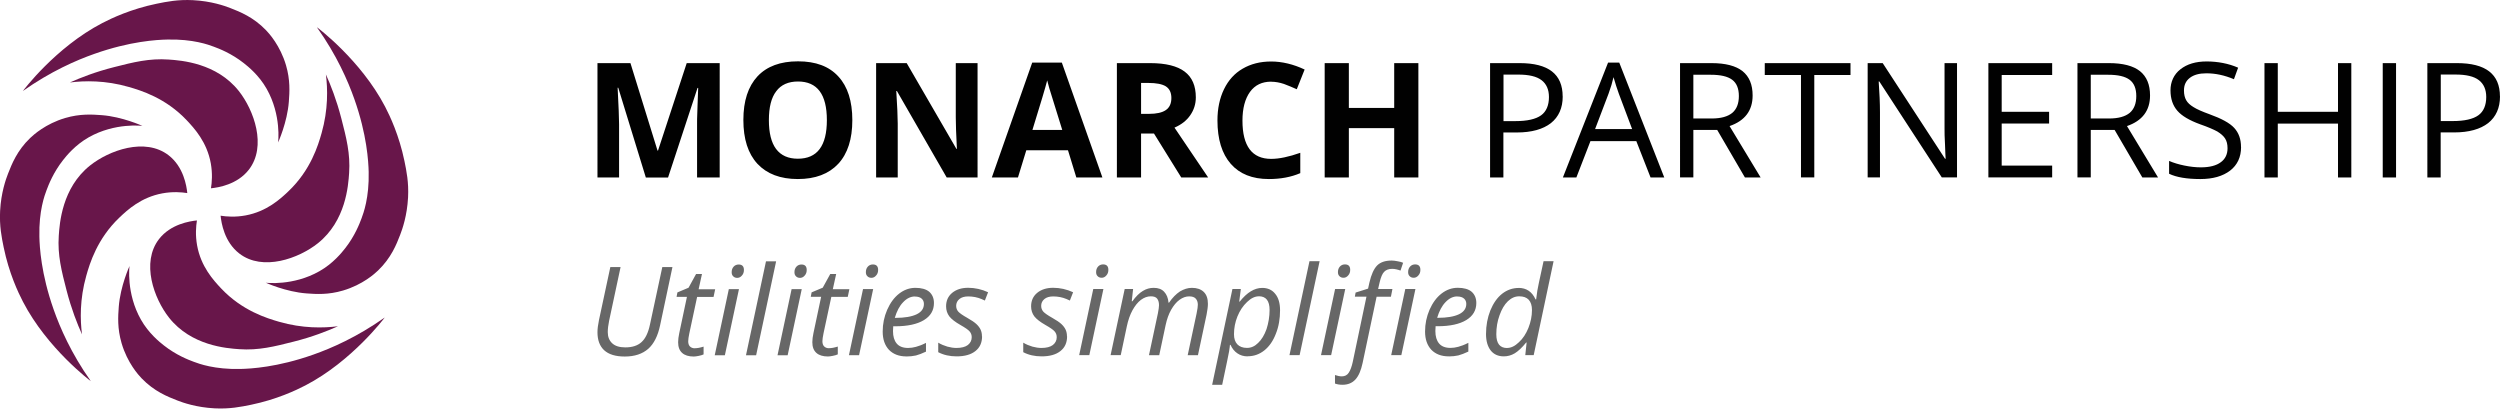 <?xml version="1.0" encoding="UTF-8"?>
<svg xmlns="http://www.w3.org/2000/svg" id="Layer_1" viewBox="0 0 448.77 73.33">
  <defs>
    <style>.cls-1{fill:#676767;}.cls-1,.cls-2{fill-rule:evenodd;}.cls-2{fill:#010101;}.cls-3{fill:#68164a;}</style>
  </defs>
  <g>
    <path class="cls-2" d="M115.93,31.86l-4.95-16.11h-.11c.17,3.28,.26,5.46,.26,6.56v9.55h-3.88V11.33h5.92l4.86,15.7h.09l5.15-15.7h5.92V31.86h-4.06v-9.72c0-.46,0-.98,.03-1.58,0-.6,.09-2.19,.17-4.77h-.12l-5.29,16.08h-4Zm37.07-10.3c0,3.39-.83,6.01-2.53,7.85-1.7,1.81-4.11,2.73-7.25,2.73s-5.55-.92-7.25-2.73c-1.7-1.84-2.53-4.46-2.53-7.88s.86-6.01,2.53-7.82c1.7-1.81,4.11-2.7,7.28-2.7s5.58,.89,7.25,2.73c1.67,1.81,2.5,4.43,2.5,7.82h0Zm-14.98,0c0,2.3,.43,4.03,1.29,5.18,.89,1.18,2.19,1.75,3.91,1.75,3.48,0,5.21-2.3,5.21-6.93s-1.73-6.93-5.18-6.93c-1.73,0-3.05,.58-3.91,1.75-.89,1.15-1.32,2.88-1.32,5.18h0Zm37.44,10.3h-5.52l-8.94-15.53h-.11c.17,2.73,.26,4.69,.26,5.87v9.66h-3.88V11.33h5.49l8.92,15.39h.09c-.14-2.67-.2-4.57-.2-5.67V11.33h3.91V31.86h0Zm17.75,0l-1.5-4.89h-7.48l-1.5,4.89h-4.69l7.25-20.62h5.32l7.28,20.62h-4.69Zm-2.53-8.54c-1.38-4.43-2.16-6.93-2.33-7.51-.17-.6-.29-1.06-.37-1.38-.29,1.18-1.18,4.14-2.65,8.89h5.35Zm14.15-2.88h1.41c1.38,0,2.39-.23,3.05-.69,.66-.46,.98-1.18,.98-2.16s-.34-1.67-1.01-2.1c-.66-.4-1.7-.6-3.11-.6h-1.32v5.55h0Zm0,3.54v7.88h-4.34V11.33h5.98c2.79,0,4.86,.52,6.18,1.52,1.35,1.01,2.01,2.56,2.01,4.63,0,1.21-.35,2.27-1.01,3.22-.66,.95-1.58,1.67-2.82,2.21,3.11,4.6,5.12,7.59,6.04,8.94h-4.83l-4.89-7.88h-2.33Zm23.35-9.32c-1.64,0-2.9,.6-3.8,1.84-.89,1.24-1.35,2.96-1.35,5.15,0,4.57,1.72,6.87,5.15,6.87,1.44,0,3.19-.37,5.23-1.09v3.65c-1.67,.72-3.57,1.06-5.64,1.06-2.99,0-5.26-.92-6.84-2.73-1.58-1.81-2.39-4.4-2.39-7.79,0-2.13,.4-4,1.18-5.61,.78-1.61,1.9-2.85,3.34-3.68,1.47-.86,3.16-1.29,5.12-1.29s4,.49,6.01,1.44l-1.41,3.54c-.78-.35-1.52-.66-2.3-.95-.78-.26-1.55-.4-2.3-.4h0Zm26.43,17.2h-4.34v-8.86h-8.14v8.86h-4.34V11.33h4.34v8.05h8.14V11.33h4.34V31.86h0Z"></path>
    <path class="cls-2" d="M280.52,17.31c0,2.07-.72,3.68-2.13,4.8-1.41,1.09-3.45,1.67-6.1,1.67h-2.42v8.08h-2.39V11.33h5.32c5.15,0,7.71,1.98,7.71,5.98h0Zm-10.64,4.43h2.16c2.1,0,3.65-.35,4.6-1.04,.92-.66,1.41-1.78,1.41-3.28,0-1.35-.46-2.36-1.32-3.02-.89-.69-2.3-1.01-4.17-1.01h-2.67v8.34h0Zm26.41,10.12l-2.56-6.53h-8.23l-2.53,6.53h-2.42l8.11-20.62h2.01l8.08,20.62h-2.47Zm-3.31-8.69l-2.39-6.36c-.29-.81-.63-1.81-.95-2.96-.2,.89-.49,1.87-.89,2.96l-2.42,6.36h6.64Zm10.99,.14v8.54h-2.39V11.33h5.64c2.53,0,4.37,.49,5.58,1.44,1.21,.98,1.81,2.42,1.81,4.37,0,2.7-1.38,4.54-4.14,5.49l5.58,9.23h-2.82l-4.98-8.54h-4.29Zm0-2.04h3.28c1.7,0,2.9-.35,3.71-1.01,.78-.66,1.18-1.67,1.18-3.02s-.4-2.33-1.21-2.93-2.07-.89-3.85-.89h-3.11v7.85h0Zm21.71,10.58h-2.39V13.46h-6.5v-2.13h15.39v2.13h-6.5V31.86h0Zm25.62,0h-2.73l-11.22-17.23h-.11c.14,2.01,.23,3.85,.23,5.55v11.68h-2.21V11.33h2.7l11.19,17.17h.11c-.03-.26-.06-1.06-.11-2.44-.09-1.38-.09-2.36-.09-2.93V11.33h2.24V31.86h0Zm17.08,0h-11.45V11.33h11.45v2.13h-9.06v6.61h8.51v2.1h-8.51v7.56h9.06v2.13h0Zm6.93-8.54v8.54h-2.39V11.33h5.64c2.53,0,4.37,.49,5.58,1.44,1.21,.98,1.81,2.42,1.81,4.37,0,2.7-1.38,4.54-4.14,5.49l5.58,9.23h-2.82l-4.98-8.54h-4.29Zm0-2.04h3.28c1.7,0,2.9-.35,3.71-1.01,.78-.66,1.18-1.67,1.18-3.02s-.4-2.33-1.21-2.93c-.81-.6-2.07-.89-3.85-.89h-3.11v7.85h0Zm26.98,5.12c0,1.81-.66,3.22-1.96,4.23-1.32,1.01-3.11,1.52-5.35,1.52-2.42,0-4.31-.32-5.61-.95v-2.3c.83,.35,1.75,.63,2.76,.83,.98,.2,1.96,.32,2.93,.32,1.61,0,2.79-.32,3.59-.92,.81-.58,1.21-1.44,1.21-2.5,0-.72-.14-1.29-.43-1.75-.29-.46-.75-.86-1.41-1.27-.69-.37-1.7-.81-3.08-1.29-1.9-.69-3.28-1.5-4.08-2.42-.83-.95-1.24-2.16-1.24-3.68s.6-2.85,1.78-3.77c1.21-.95,2.76-1.41,4.72-1.41s3.94,.37,5.64,1.12l-.75,2.07c-1.7-.72-3.34-1.06-4.95-1.06-1.27,0-2.24,.26-2.96,.81-.72,.55-1.06,1.29-1.06,2.27,0,.72,.14,1.29,.4,1.75,.26,.46,.69,.86,1.32,1.24,.63,.4,1.58,.81,2.85,1.27,2.16,.78,3.65,1.58,4.46,2.47,.81,.89,1.21,2.01,1.21,3.42h0Zm19.79,5.46h-2.39v-9.66h-10.81v9.66h-2.39V11.33h2.39v8.74h10.81V11.33h2.39V31.86h0Zm5.64,0V11.33h2.39V31.86h-2.39Zm21.05-14.55c0,2.07-.72,3.68-2.13,4.8-1.41,1.09-3.45,1.67-6.1,1.67h-2.42v8.08h-2.39V11.33h5.32c5.15,0,7.71,1.98,7.71,5.98h0Zm-10.64,4.43h2.16c2.1,0,3.65-.35,4.6-1.04,.92-.66,1.41-1.78,1.41-3.28,0-1.35-.46-2.36-1.32-3.02-.89-.69-2.3-1.01-4.17-1.01h-2.67v8.34h0Z"></path>
    <path class="cls-1" d="M120.71,47.94l-2.22,10.47c-.4,1.89-1.11,3.31-2.13,4.21-1.04,.91-2.44,1.38-4.21,1.38-1.66,0-2.88-.38-3.7-1.13-.8-.75-1.2-1.82-1.2-3.24,0-.58,.09-1.31,.27-2.17l2.04-9.52h1.84l-2.06,9.65c-.16,.78-.24,1.44-.24,2.04,0,.84,.27,1.51,.8,2,.53,.49,1.31,.73,2.35,.73,1.24,0,2.22-.31,2.91-.95,.69-.62,1.2-1.66,1.51-3.13l2.22-10.34h1.84Zm4.04,14.57c.4,0,.91-.09,1.55-.29v1.4c-.24,.11-.53,.2-.91,.27-.36,.07-.64,.11-.87,.11-.89,0-1.6-.22-2.06-.64-.49-.44-.73-1.06-.73-1.93,0-.47,.07-1.02,.2-1.62l1.38-6.52h-1.86l.15-.8,2-.84,1.35-2.46h1.06l-.6,2.73h2.97l-.29,1.38h-2.95l-1.4,6.54c-.13,.62-.2,1.11-.2,1.42,0,.42,.11,.73,.31,.93,.22,.22,.51,.33,.89,.33h0Zm5.37,1.26h-1.82l2.53-11.87h1.82l-2.53,11.87h0Zm1.22-14.91c0-.4,.11-.73,.36-1,.22-.24,.53-.38,.89-.38,.64,0,.95,.33,.95,.98,0,.4-.11,.73-.36,1-.24,.29-.53,.42-.84,.42-.29,0-.53-.09-.71-.27-.2-.18-.29-.42-.29-.75h0Zm4.39,14.91h-1.82l3.59-16.86h1.82l-3.59,16.86h0Zm5.66,0h-1.82l2.53-11.87h1.82l-2.53,11.87h0Zm1.22-14.91c0-.4,.11-.73,.36-1,.22-.24,.53-.38,.89-.38,.64,0,.95,.33,.95,.98,0,.4-.11,.73-.36,1-.24,.29-.53,.42-.84,.42-.29,0-.53-.09-.71-.27-.2-.18-.29-.42-.29-.75h0Zm6.23,13.64c.4,0,.91-.09,1.55-.29v1.4c-.24,.11-.53,.2-.91,.27-.36,.07-.64,.11-.87,.11-.89,0-1.6-.22-2.06-.64-.49-.44-.73-1.06-.73-1.93,0-.47,.07-1.02,.2-1.62l1.38-6.52h-1.86l.15-.8,2-.84,1.35-2.46h1.06l-.6,2.73h2.97l-.29,1.38h-2.95l-1.4,6.54c-.13,.62-.2,1.11-.2,1.42,0,.42,.11,.73,.31,.93,.22,.22,.51,.33,.89,.33h0Zm5.37,1.26h-1.82l2.53-11.87h1.82l-2.53,11.87h0Zm1.22-14.91c0-.4,.11-.73,.36-1,.22-.24,.53-.38,.89-.38,.64,0,.95,.33,.95,.98,0,.4-.11,.73-.36,1-.24,.29-.53,.42-.84,.42-.29,0-.53-.09-.71-.27-.2-.18-.29-.42-.29-.75h0Zm7.28,15.13c-1.33,0-2.37-.4-3.13-1.18-.75-.8-1.13-1.89-1.13-3.28s.27-2.66,.8-3.9c.55-1.24,1.26-2.22,2.15-2.91,.89-.69,1.86-1.04,2.93-1.04s1.93,.24,2.48,.71c.55,.49,.84,1.15,.84,2.02,0,1.31-.6,2.33-1.8,3.06-1.2,.73-2.91,1.11-5.15,1.11h-.36l-.04,.87c0,.95,.22,1.69,.66,2.22,.44,.53,1.13,.8,2.06,.8,.44,0,.93-.07,1.4-.2,.49-.13,1.09-.35,1.8-.71v1.57c-.69,.33-1.29,.55-1.8,.69-.51,.11-1.09,.18-1.73,.18h0Zm1.51-10.76c-.73,0-1.44,.33-2.09,1.02-.66,.67-1.15,1.62-1.51,2.82h.13c1.64,0,2.91-.22,3.79-.64,.87-.42,1.31-1.04,1.31-1.86,0-.38-.13-.71-.4-.95-.27-.24-.66-.38-1.24-.38h0Zm12.07,7.16c0,1.13-.4,2.02-1.2,2.64-.8,.64-1.93,.95-3.37,.95-1.22,0-2.33-.24-3.3-.75v-1.71c.51,.31,1.04,.53,1.64,.71,.58,.16,1.13,.24,1.62,.24,.91,0,1.6-.18,2.06-.53,.47-.38,.69-.84,.69-1.4,0-.42-.13-.75-.38-1.04-.24-.29-.8-.67-1.64-1.15-.93-.53-1.6-1.04-2-1.55-.38-.51-.58-1.11-.58-1.8,0-1,.35-1.8,1.09-2.42,.73-.6,1.69-.91,2.88-.91s2.44,.27,3.57,.8l-.58,1.49-.6-.27c-.73-.31-1.53-.47-2.4-.47-.67,0-1.2,.16-1.57,.47-.38,.31-.58,.73-.58,1.22,0,.4,.13,.75,.38,1.04,.27,.29,.8,.66,1.6,1.11,.78,.44,1.33,.82,1.66,1.13,.33,.31,.58,.64,.75,1,.16,.36,.24,.75,.24,1.2h0Zm15.26,0c0,1.13-.4,2.02-1.2,2.64-.8,.64-1.93,.95-3.37,.95-1.22,0-2.33-.24-3.3-.75v-1.71c.51,.31,1.04,.53,1.64,.71,.58,.16,1.13,.24,1.62,.24,.91,0,1.6-.18,2.06-.53,.47-.38,.69-.84,.69-1.4,0-.42-.13-.75-.38-1.04-.24-.29-.8-.67-1.64-1.15-.93-.53-1.6-1.04-2-1.55-.38-.51-.58-1.11-.58-1.8,0-1,.35-1.8,1.09-2.42,.73-.6,1.69-.91,2.88-.91s2.44,.27,3.57,.8l-.58,1.49-.6-.27c-.73-.31-1.53-.47-2.4-.47-.67,0-1.2,.16-1.57,.47-.38,.31-.58,.73-.58,1.22,0,.4,.13,.75,.38,1.04,.27,.29,.8,.66,1.6,1.11,.78,.44,1.33,.82,1.66,1.13,.33,.31,.58,.64,.75,1,.16,.36,.24,.75,.24,1.2h0Zm3.99,3.37h-1.82l2.53-11.87h1.82l-2.53,11.87h0Zm1.22-14.91c0-.4,.11-.73,.36-1,.22-.24,.53-.38,.89-.38,.64,0,.95,.33,.95,.98,0,.4-.11,.73-.36,1-.24,.29-.53,.42-.84,.42-.29,0-.53-.09-.71-.27-.2-.18-.29-.42-.29-.75h0Zm9.49,14.91l1.6-7.5c.13-.69,.2-1.15,.2-1.46,0-.51-.11-.89-.33-1.18-.22-.29-.6-.42-1.15-.42-.6,0-1.2,.22-1.77,.64-.58,.44-1.06,1.06-1.51,1.86-.44,.8-.78,1.77-1.02,2.91l-1.09,5.15h-1.82l2.53-11.87h1.51l-.24,2.2h.11c.62-.86,1.26-1.49,1.89-1.86,.62-.38,1.26-.55,1.93-.55,.82,0,1.44,.22,1.89,.71,.44,.47,.71,1.11,.78,1.95h.09c.62-.91,1.29-1.57,1.97-2.02,.71-.42,1.42-.64,2.13-.64,.91,0,1.62,.24,2.13,.73,.51,.49,.75,1.2,.75,2.15,0,.49-.09,1.13-.24,1.93l-1.55,7.28h-1.84l1.6-7.5c.16-.75,.22-1.29,.22-1.57,0-.44-.13-.82-.38-1.09-.24-.27-.64-.4-1.18-.4-.58,0-1.15,.2-1.73,.62s-1.06,1.02-1.51,1.8c-.42,.75-.75,1.66-.98,2.73l-1.15,5.41h-1.82Zm17.7,.22c-.69,0-1.31-.18-1.84-.55-.53-.36-.93-.87-1.22-1.51h-.11l-.04,.42c-.02,.18-.07,.42-.11,.75-.04,.31-.47,2.33-1.24,5.99h-1.8l3.64-17.19h1.51l-.29,2.26h.09c1.31-1.64,2.64-2.46,4.04-2.46,.98,0,1.77,.35,2.33,1.06,.58,.69,.87,1.69,.87,2.95,0,1.53-.24,2.95-.75,4.21-.49,1.29-1.18,2.28-2.06,2.99-.89,.71-1.89,1.06-2.99,1.06h0Zm2.02-10.78c-.69,0-1.4,.33-2.11,1.02-.73,.69-1.31,1.55-1.73,2.59-.42,1.04-.62,2.11-.62,3.19,0,.8,.2,1.4,.6,1.82,.4,.42,.98,.64,1.73,.64s1.4-.29,2-.89c.62-.58,1.13-1.42,1.51-2.48,.35-1.09,.55-2.24,.55-3.44,0-1.64-.64-2.46-1.93-2.46h0Zm7.32,10.56h-1.82l3.59-16.86h1.82l-3.59,16.86h0Zm5.66,0h-1.82l2.53-11.87h1.82l-2.53,11.87h0Zm1.22-14.91c0-.4,.11-.73,.36-1,.22-.24,.53-.38,.89-.38,.64,0,.95,.33,.95,.98,0,.4-.11,.73-.36,1-.24,.29-.53,.42-.84,.42-.29,0-.53-.09-.71-.27-.2-.18-.29-.42-.29-.75h0Zm.82,20.23c-.49,0-.95-.07-1.35-.22v-1.53c.47,.16,.86,.24,1.22,.24,.55,0,.98-.22,1.26-.67,.29-.44,.53-1.09,.71-1.93l2.46-11.71h-2.08l.13-.73,2.24-.71,.24-1.09c.33-1.44,.8-2.46,1.38-3.06,.6-.6,1.46-.89,2.62-.89,.29,0,.64,.04,1.07,.13,.42,.07,.75,.16,.98,.27l-.47,1.4c-.55-.2-1.04-.31-1.49-.31-.62,0-1.11,.18-1.44,.53-.33,.33-.6,.98-.82,1.91l-.27,1.18h2.57l-.27,1.38h-2.57l-2.51,11.89c-.29,1.35-.71,2.35-1.31,2.99-.58,.62-1.35,.93-2.31,.93h0Zm10.56-5.32h-1.82l2.53-11.87h1.82l-2.53,11.87h0Zm1.22-14.91c0-.4,.11-.73,.36-1,.22-.24,.53-.38,.89-.38,.64,0,.95,.33,.95,.98,0,.4-.11,.73-.36,1-.24,.29-.53,.42-.84,.42-.29,0-.53-.09-.71-.27-.2-.18-.29-.42-.29-.75h0Zm7.3,15.13c-1.33,0-2.37-.4-3.13-1.18-.75-.8-1.13-1.89-1.13-3.28s.27-2.66,.8-3.9c.55-1.24,1.26-2.22,2.15-2.91,.89-.69,1.86-1.04,2.93-1.04s1.93,.24,2.48,.71c.55,.49,.84,1.15,.84,2.02,0,1.31-.6,2.33-1.8,3.06-1.2,.73-2.91,1.11-5.15,1.11h-.36l-.04,.87c0,.95,.22,1.69,.66,2.22,.44,.53,1.13,.8,2.06,.8,.44,0,.93-.07,1.4-.2,.49-.13,1.09-.35,1.8-.71v1.57c-.69,.33-1.29,.55-1.8,.69-.51,.11-1.09,.18-1.73,.18h0Zm1.51-10.76c-.73,0-1.44,.33-2.09,1.02-.66,.67-1.15,1.62-1.51,2.82h.13c1.64,0,2.91-.22,3.79-.64,.87-.42,1.31-1.04,1.31-1.86,0-.38-.13-.71-.4-.95-.27-.24-.66-.38-1.24-.38h0Zm11.02-1.53c1.4,0,2.42,.69,3.04,2.06h.11c.13-1.13,.29-2.11,.49-2.97l.84-3.88h1.8l-3.57,16.86h-1.51l.24-2.26h-.09c-.73,.91-1.42,1.55-2.04,1.93-.64,.38-1.29,.55-1.97,.55-1,0-1.8-.36-2.35-1.06-.55-.71-.84-1.69-.84-2.95,0-1.55,.27-2.95,.78-4.24,.53-1.29,1.22-2.28,2.11-2.99,.89-.69,1.89-1.04,2.97-1.04h0Zm-2.06,10.78c.69,0,1.4-.33,2.11-1.02,.73-.66,1.29-1.53,1.71-2.57,.42-1.06,.64-2.13,.64-3.22,0-.8-.2-1.42-.58-1.84-.4-.42-.95-.62-1.71-.62s-1.4,.29-2.04,.89c-.62,.6-1.11,1.44-1.49,2.51-.4,1.09-.58,2.22-.58,3.42,0,1.64,.64,2.46,1.93,2.46h0Z"></path>
  </g>
  <g>
    <path class="cls-3" d="M4.11,16.33s5.83-7.82,14.25-12.19c1.69-.88,5.16-2.52,9.75-3.47,1.81-.37,3.83-.78,6.55-.64,3.25,.17,5.68,1.02,6.67,1.41,1.74,.68,4.15,1.62,6.42,3.98,.55,.57,2.55,2.76,3.59,6.29,.78,2.66,.64,4.81,.51,6.55-.28,3.71-1.93,7.32-1.93,7.32,0,0,.64-4.88-2.05-9.63-1.39-2.46-3.36-4.03-4.11-4.62-2.21-1.74-4.41-2.59-5.39-2.95-.91-.34-3.7-1.39-8.34-1.28-1.85,.04-6.65,.29-13.09,2.57-3.24,1.14-7.84,3.14-12.84,6.67Z"></path>
    <path class="cls-3" d="M56.92,4.91s7.82,5.82,12.21,14.24c.88,1.69,2.52,5.16,3.47,9.75,.37,1.81,.79,3.83,.65,6.55-.17,3.25-1.02,5.68-1.41,6.68-.67,1.74-1.61,4.15-3.97,6.42-.57,.55-2.76,2.56-6.29,3.6-2.66,.79-4.81,.65-6.55,.52-3.71-.27-7.32-1.92-7.32-1.92,0,0,4.88,.63,9.62-2.06,2.46-1.39,4.03-3.36,4.62-4.11,1.74-2.21,2.59-4.42,2.95-5.39,.34-.91,1.39-3.7,1.28-8.34-.05-1.85-.3-6.65-2.58-13.09-1.15-3.24-3.14-7.84-6.69-12.83Z"></path>
    <path class="cls-3" d="M16.3,68.42s-7.81-5.83-12.18-14.26c-.88-1.69-2.51-5.16-3.46-9.76-.37-1.81-.78-3.83-.64-6.55,.17-3.25,1.03-5.68,1.42-6.67,.68-1.73,1.62-4.15,3.98-6.41,.58-.55,2.76-2.55,6.29-3.59,2.66-.78,4.81-.64,6.55-.51,3.71,.28,7.31,1.93,7.31,1.93,0,0-4.88-.64-9.63,2.04-2.46,1.39-4.04,3.36-4.62,4.1-1.74,2.21-2.59,4.41-2.96,5.39-.34,.91-1.4,3.7-1.29,8.34,.04,1.85,.29,6.65,2.56,13.09,1.14,3.24,3.13,7.85,6.66,12.84Z"></path>
    <path class="cls-3" d="M69.06,57s-5.83,7.82-14.25,12.19c-1.69,.88-5.16,2.52-9.75,3.47-1.81,.37-3.83,.78-6.55,.64-3.25-.17-5.68-1.02-6.67-1.41-1.74-.68-4.15-1.62-6.42-3.98-.55-.57-2.55-2.76-3.59-6.29-.78-2.66-.64-4.81-.51-6.55,.28-3.71,1.93-7.32,1.93-7.32,0,0-.64,4.88,2.05,9.63,1.39,2.46,3.36,4.03,4.11,4.62,2.21,1.74,4.41,2.59,5.39,2.95,.91,.34,3.7,1.39,8.34,1.28,1.85-.04,6.65-.29,13.09-2.57,3.24-1.14,7.84-3.14,12.84-6.67Z"></path>
    <path class="cls-3" d="M12.58,14.79c1.88-.84,4.57-1.9,7.9-2.74,3.45-.88,6.34-1.61,9.81-1.36,2.24,.16,8.59,.61,12.58,5.65,2.72,3.44,5.06,9.91,1.8,14.12-2.09,2.69-5.52,3.21-6.8,3.34,.17-1.05,.3-2.63-.03-4.48-.69-3.82-2.93-6.25-4.31-7.72-3.8-4.03-8.26-5.37-10.41-5.99-4.22-1.22-7.96-1.13-10.53-.81Z"></path>
    <path class="cls-3" d="M14.72,60.02c-.85-1.88-1.91-4.56-2.77-7.89-.89-3.44-1.64-6.34-1.4-9.81,.15-2.24,.58-8.59,5.6-12.6,3.42-2.73,9.9-5.1,14.11-1.85,2.7,2.08,3.23,5.5,3.36,6.79-1.05-.17-2.63-.29-4.48,.05-3.82,.71-6.24,2.95-7.7,4.34-4.01,3.81-5.34,8.28-5.95,10.44-1.2,4.22-1.1,7.96-.77,10.54Z"></path>
    <path class="cls-3" d="M60.64,58.58c-1.88,.84-4.57,1.9-7.9,2.74-3.45,.88-6.34,1.61-9.81,1.36-2.24-.16-8.59-.61-12.58-5.65-2.72-3.44-5.06-9.91-1.8-14.12,2.09-2.69,5.52-3.21,6.8-3.34-.17,1.05-.3,2.63,.03,4.48,.69,3.82,2.93,6.25,4.31,7.72,3.8,4.03,8.26,5.37,10.41,5.99,4.22,1.22,7.96,1.13,10.53,.81Z"></path>
    <path class="cls-3" d="M58.5,13.36c.85,1.88,1.91,4.56,2.77,7.89,.89,3.44,1.64,6.34,1.4,9.81-.15,2.24-.58,8.59-5.6,12.6-3.42,2.73-9.9,5.1-14.11,1.85-2.7-2.08-3.23-5.5-3.36-6.79,1.05,.17,2.63,.29,4.48-.05,3.82-.71,6.24-2.95,7.7-4.34,4.01-3.81,5.34-8.28,5.95-10.44,1.2-4.22,1.1-7.96,.77-10.54Z"></path>
  </g>
</svg>
